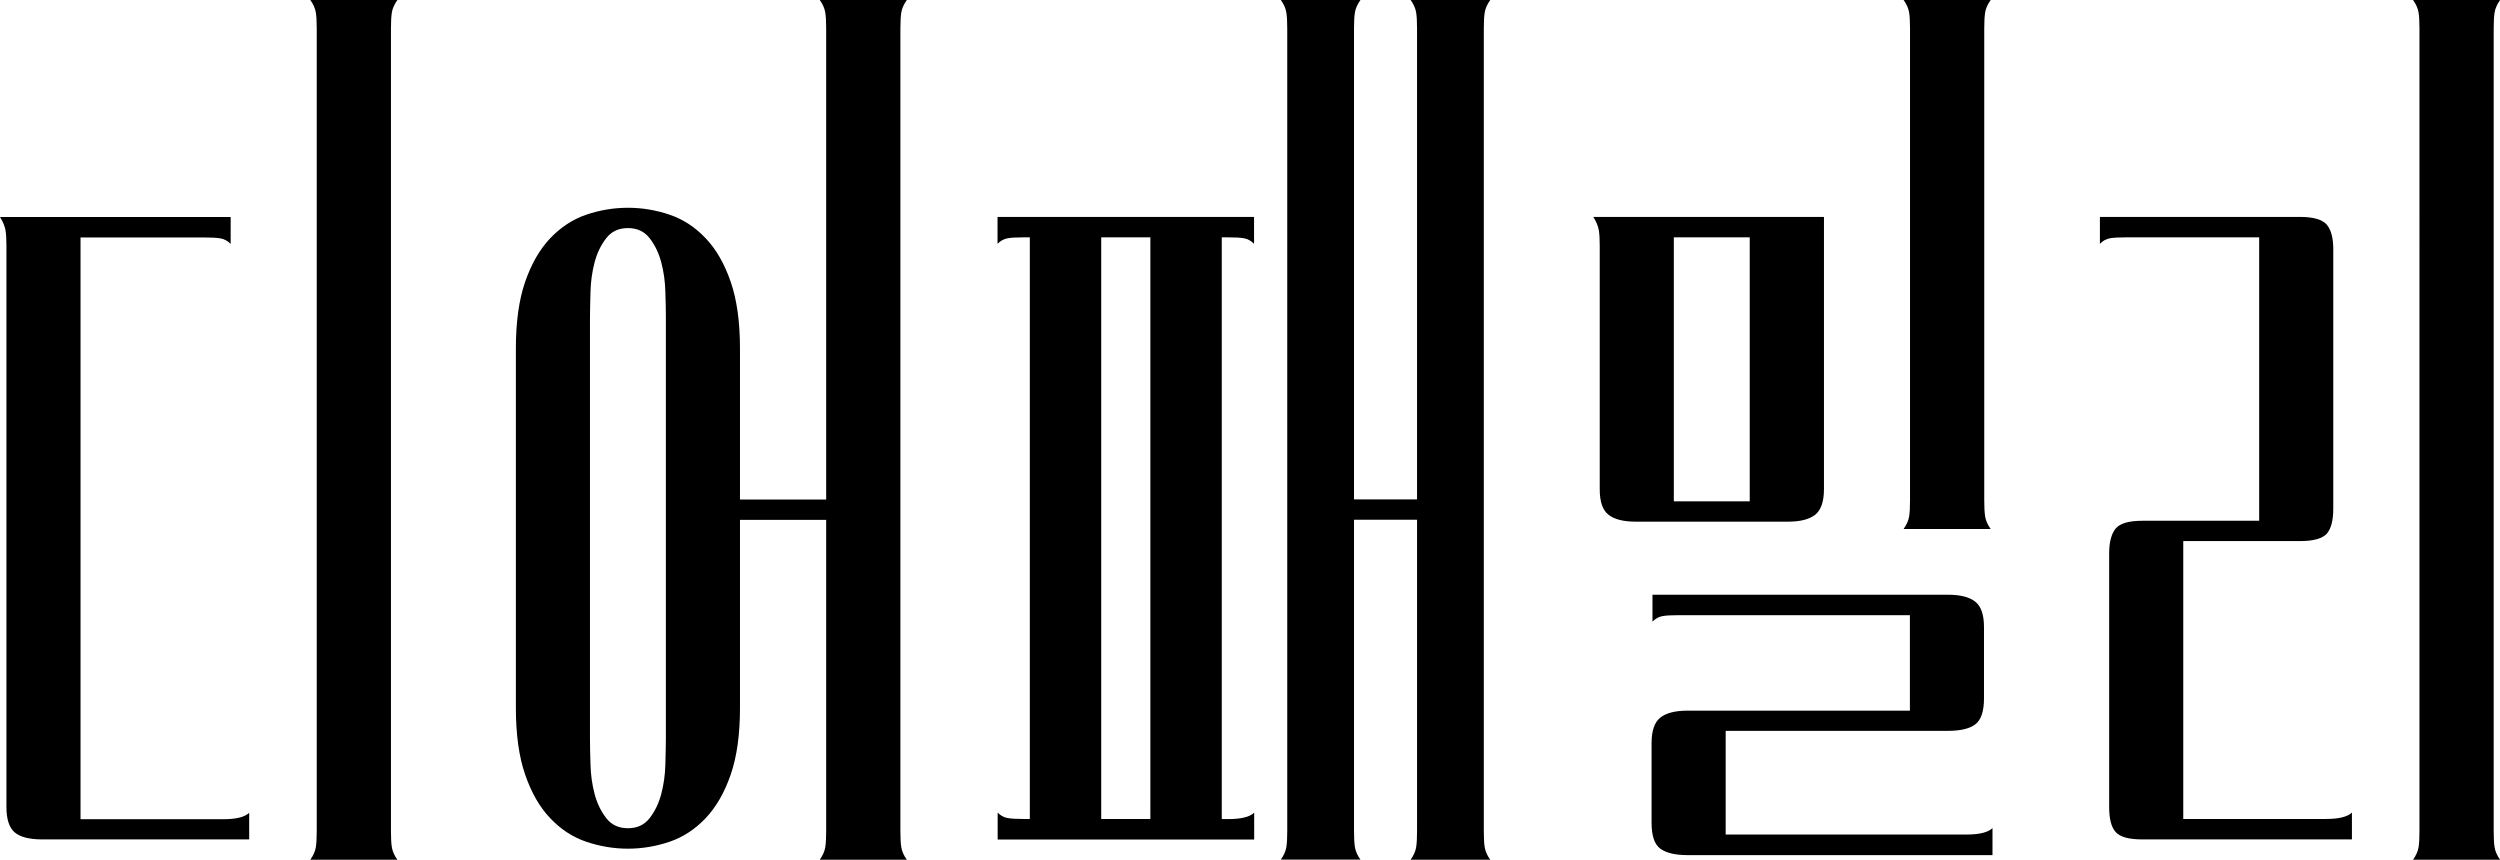<?xml version="1.0" encoding="UTF-8"?><svg id="_레이어_2" xmlns="http://www.w3.org/2000/svg" viewBox="0 0 194.33 66.83"><g id="_레이어_1-2"><g><path d="m19.37,65.25H3.31c-1.01,0-1.73-.18-2.16-.54s-.65-1.02-.65-1.98V19.1c0-.48-.02-.88-.07-1.19-.05-.31-.19-.66-.43-1.04h17.93v2.09c-.24-.24-.5-.38-.79-.43-.29-.05-.7-.07-1.22-.07H6.26v45.22h11.09c1.01,0,1.68-.17,2.02-.5v2.09ZM24.62,2.23c0-.53-.02-.95-.07-1.26-.05-.31-.19-.64-.43-.97h6.77c-.24.34-.38.66-.43.97-.05.31-.07.73-.07,1.26v62.37c0,.53.02.95.07,1.26.05.31.19.64.43.97h-6.77c.24-.34.38-.66.43-.97.05-.31.07-.73.07-1.26V2.23Z"/><path d="m40.1,27.09c0-2.06.24-3.79.72-5.18.48-1.39,1.13-2.52,1.94-3.38.82-.86,1.75-1.48,2.81-1.84,1.06-.36,2.14-.54,3.24-.54s2.18.18,3.24.54c1.06.36,1.99.97,2.81,1.84.82.86,1.46,1.99,1.94,3.38.48,1.39.72,3.12.72,5.18v11.74h6.7V2.23c0-.53-.02-.95-.07-1.26-.05-.31-.19-.64-.43-.97h6.77c-.24.34-.38.66-.43.97-.05.31-.07.73-.07,1.26v62.37c0,.53.02.95.07,1.26.05.31.19.64.43.97h-6.77c.24-.34.38-.66.43-.97.05-.31.07-.73.07-1.26v-24.19h-6.7v14.62c0,2.06-.24,3.79-.72,5.18-.48,1.39-1.13,2.52-1.94,3.38-.82.86-1.75,1.48-2.81,1.84-1.06.36-2.14.54-3.24.54s-2.18-.18-3.24-.54c-1.06-.36-1.99-.97-2.81-1.84-.82-.86-1.46-1.99-1.94-3.38-.48-1.39-.72-3.12-.72-5.18v-27.94Zm5.76,30.24c0,.58.01,1.27.04,2.09.02.82.13,1.58.32,2.3.19.72.49,1.34.9,1.87.41.53.97.79,1.69.79s1.28-.26,1.69-.79c.41-.53.71-1.15.9-1.87.19-.72.3-1.49.32-2.3.02-.82.04-1.51.04-2.09V24.78c0-.58-.01-1.27-.04-2.09-.02-.82-.13-1.58-.32-2.3-.19-.72-.49-1.34-.9-1.87-.41-.53-.97-.79-1.69-.79s-1.28.26-1.69.79c-.41.53-.71,1.15-.9,1.87-.19.72-.3,1.49-.32,2.3-.02.82-.04,1.51-.04,2.09v32.54Z"/><path d="m77.54,63.16c.24.24.5.38.79.43.29.05.7.07,1.22.07h.5V18.45h-.5c-.53,0-.94.02-1.22.07-.29.05-.55.19-.79.43v-2.09h19.94v2.09c-.24-.24-.5-.38-.79-.43-.29-.05-.7-.07-1.22-.07h-.5v45.22h.5c1.01,0,1.68-.17,2.02-.5v2.09h-19.94v-2.09Zm8.06.5h3.82V18.45h-3.82v45.22Zm24.55-23.26h-4.9v24.19c0,.53.02.95.07,1.26.05.31.19.64.43.97h-6.19c.24-.34.38-.66.43-.97.05-.31.07-.73.07-1.26V2.23c0-.53-.02-.95-.07-1.26-.05-.31-.19-.64-.43-.97h6.19c-.24.34-.38.66-.43.97-.05.31-.07.73-.07,1.26v36.59h4.9V2.23c0-.53-.02-.95-.07-1.26-.05-.31-.19-.64-.43-.97h6.19c-.24.34-.38.66-.43.97-.05.31-.07.73-.07,1.26v62.37c0,.53.02.95.07,1.26.05.31.19.64.43.97h-6.19c.24-.34.38-.66.43-.97.05-.31.07-.73.07-1.26v-24.19Z"/><path d="m127.15,40.55c-.96,0-1.67-.18-2.12-.54-.46-.36-.68-1.02-.68-1.98v-18.94c0-.48-.02-.88-.07-1.19-.05-.31-.19-.66-.43-1.04h17.93v21.17c0,.96-.23,1.62-.68,1.98-.46.36-1.16.54-2.12.54h-11.81Zm27.72,25.92h-23.69c-.96,0-1.67-.17-2.12-.5-.46-.34-.68-1.01-.68-2.02v-6.19c0-.96.23-1.62.68-1.98.46-.36,1.16-.54,2.12-.54h17.28v-7.42h-18c-.53,0-.94.02-1.22.07-.29.05-.55.19-.79.43v-2.09h22.97c.96,0,1.67.18,2.12.54.46.36.68,1.02.68,1.98v5.54c0,1.01-.23,1.68-.68,2.02-.46.34-1.16.5-2.12.5h-17.28v8.06h18.72c1.01,0,1.68-.17,2.02-.5v2.09Zm-18.86-27.5v-20.52h-5.9v20.52h5.9Zm12.46-36.74c0-.53-.02-.95-.07-1.26-.05-.31-.19-.64-.43-.97h6.77c-.24.34-.38.66-.43.97-.05.31-.07.73-.07,1.26v36.66c0,.53.02.95.07,1.26.05.31.19.64.43.97h-6.77c.24-.34.38-.66.43-.97.05-.31.07-.73.07-1.26V2.23Z"/><path d="m182.81,65.25h-16.27c-1.06,0-1.75-.19-2.09-.58-.34-.38-.5-1.03-.5-1.94v-19.73c0-.86.17-1.5.5-1.91.34-.41,1.03-.61,2.09-.61h9.07v-22.03h-10.37c-.53,0-.94.02-1.22.07-.29.05-.55.19-.79.43v-2.09h15.55c1.06,0,1.75.21,2.09.61.34.41.5,1.04.5,1.91v20.16c0,.91-.17,1.56-.5,1.94-.34.38-1.03.58-2.09.58h-9.07v21.6h11.09c1.01,0,1.68-.17,2.02-.5v2.09Zm5.26-63.02c0-.53-.02-.95-.07-1.26-.05-.31-.19-.64-.43-.97h6.77c-.24.34-.38.66-.43.97-.05.31-.07.73-.07,1.26v62.37c0,.53.02.95.07,1.26.05.31.19.64.43.97h-6.77c.24-.34.38-.66.43-.97.05-.31.07-.73.07-1.26V2.23Z"/></g></g></svg>